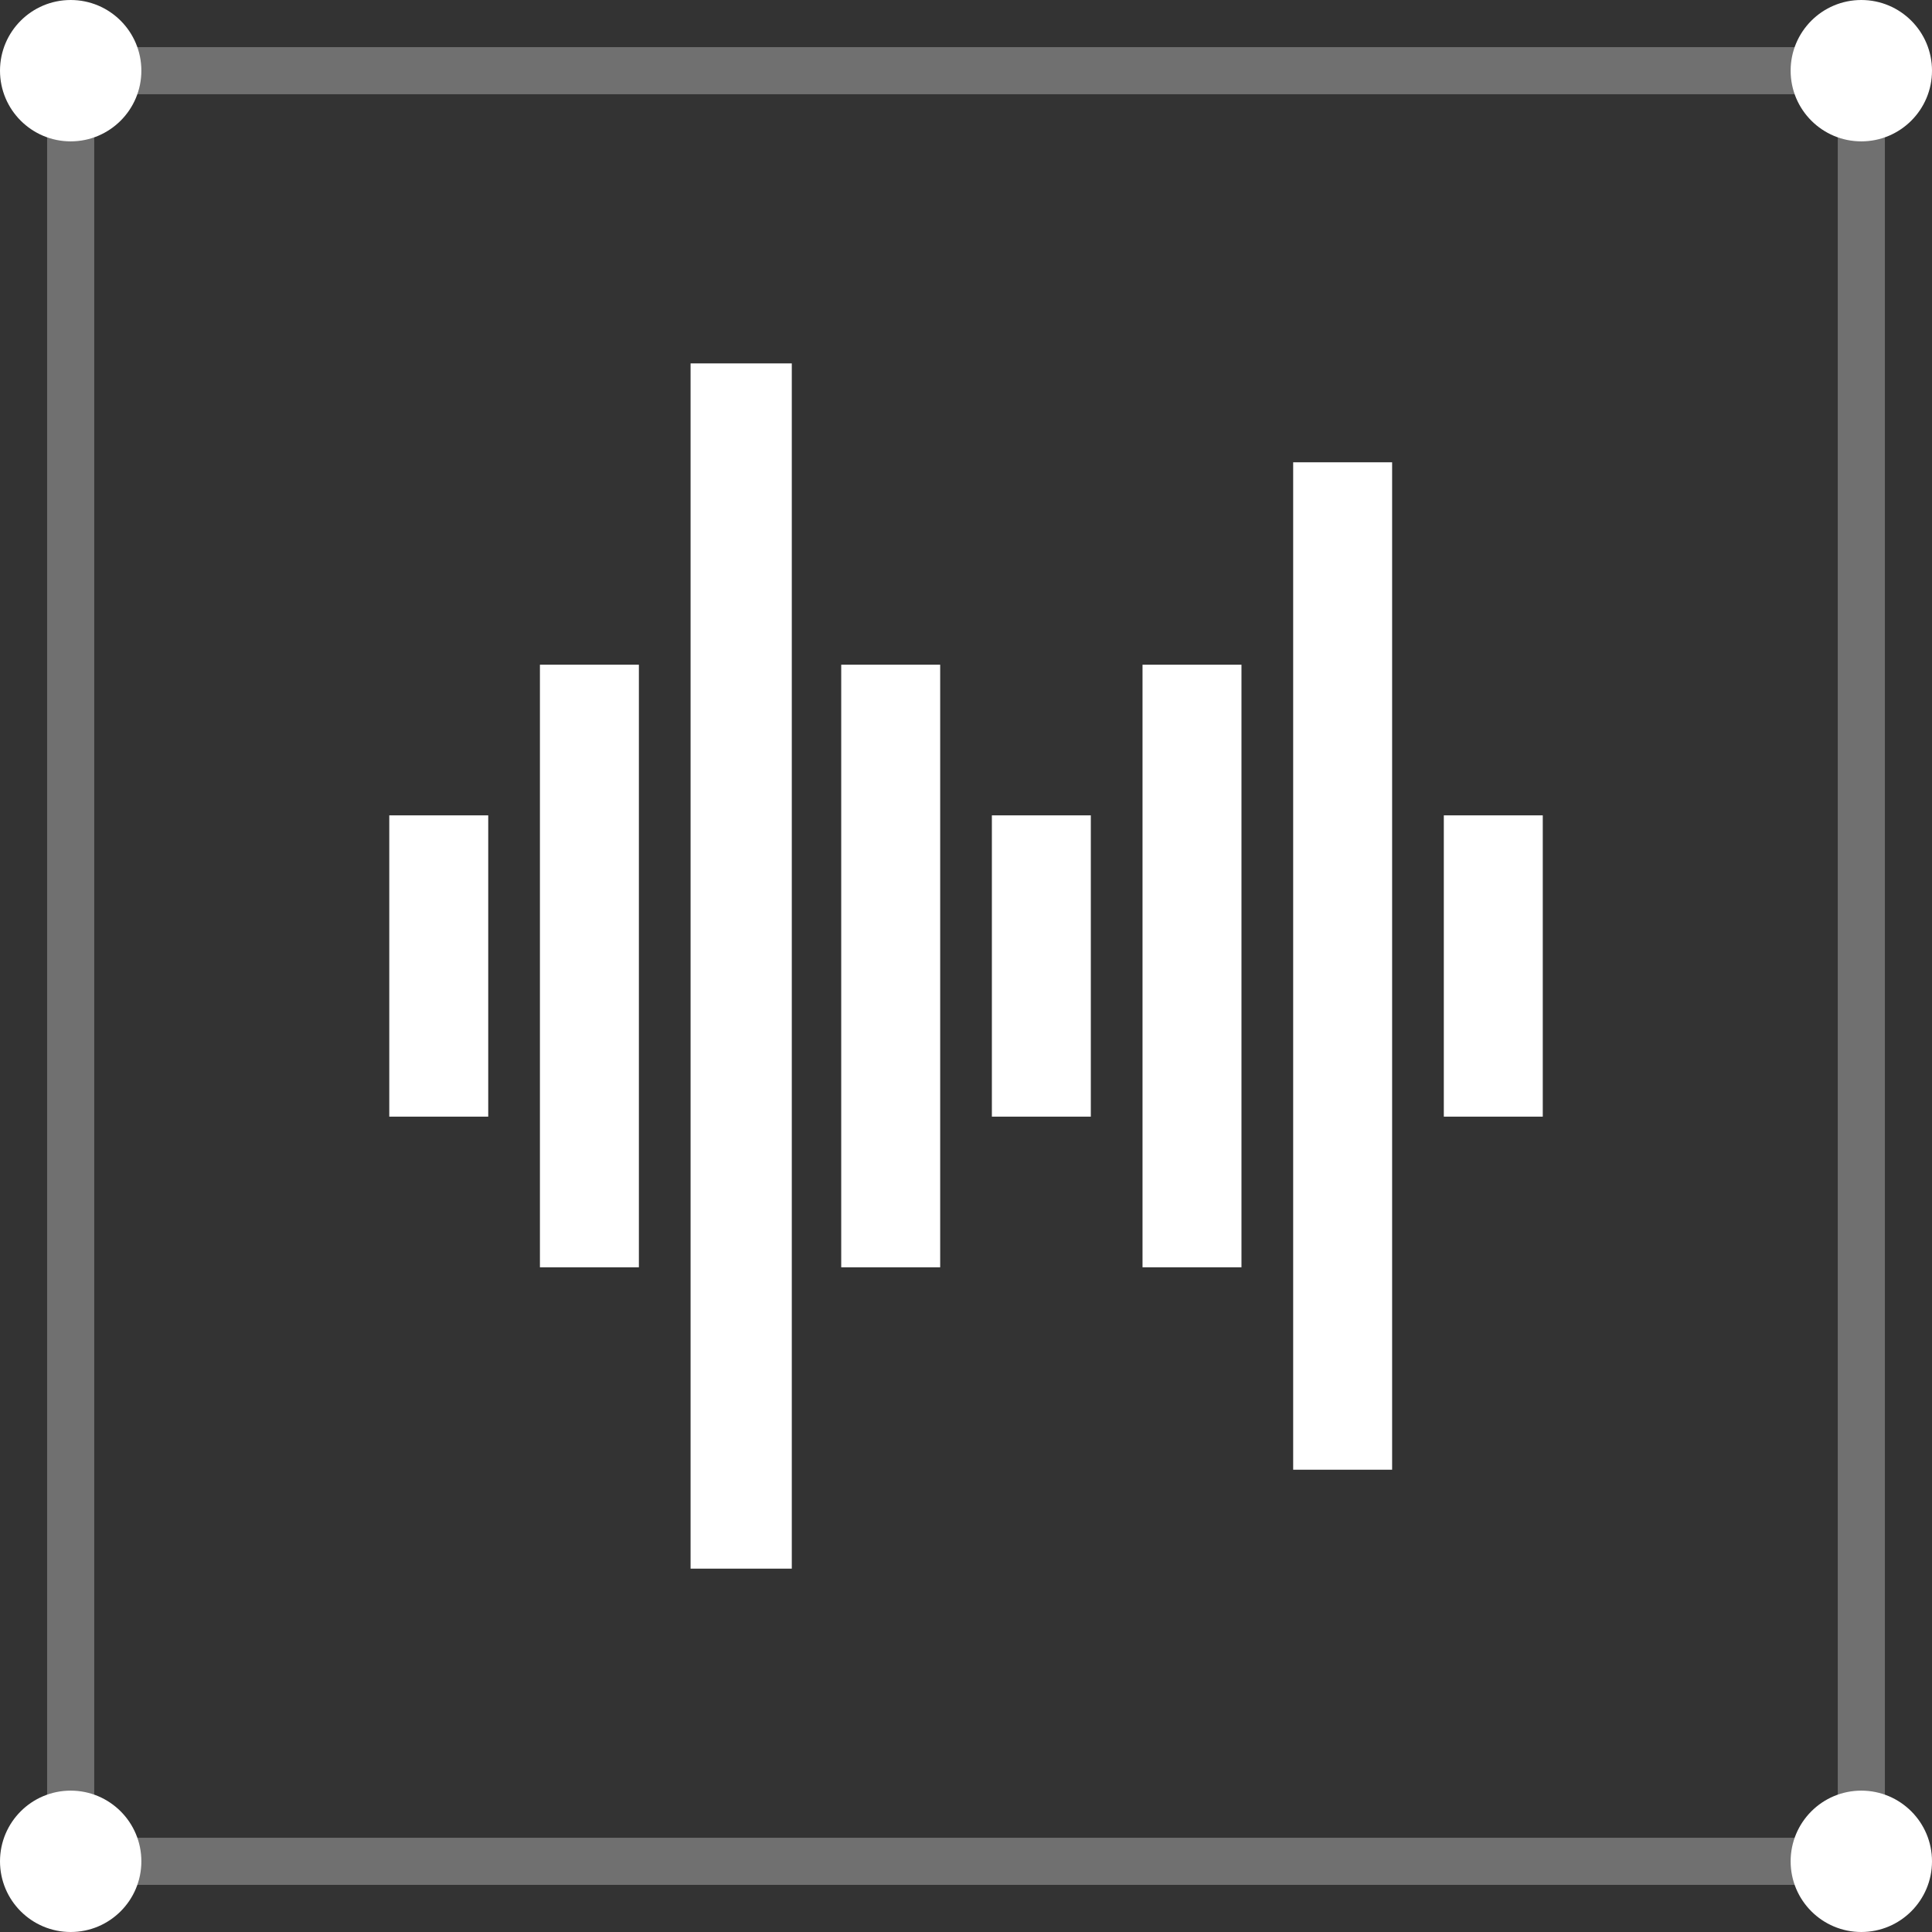<svg xmlns="http://www.w3.org/2000/svg" width="41" height="41" viewBox="0 0 41 41">
    <rect x="0" y="0" width="41" height="41" fill="#333333" stroke="none"/>
    <defs>
        <style>
            .cls-2{fill:#fff}
        </style>
    </defs>
    <g id="sound" transform="translate(-79 -491)">
        <g id="frame_sound" data-name="frame sound">
            <g id="Rectangle_30" data-name="Rectangle 30" style="stroke:#fff;opacity:.3;fill:none">
                <path style="stroke:none" d="M0 0h39v39H0z" transform="translate(80 492)"/>
                <path style="fill:none" d="M.5.5h38v38H.5z" transform="translate(80 492)"/>
            </g>
            <circle id="Ellipse_20" data-name="Ellipse 20" class="cls-2" cx="1.5" cy="1.5" r="1.5" transform="translate(79 491)"/>
            <circle id="Ellipse_21" data-name="Ellipse 21" class="cls-2" cx="1.5" cy="1.5" r="1.5" transform="translate(117 491)"/>
            <circle id="Ellipse_22" data-name="Ellipse 22" class="cls-2" cx="1.5" cy="1.5" r="1.5" transform="translate(117 529)"/>
            <circle id="Ellipse_23" data-name="Ellipse 23" class="cls-2" cx="1.5" cy="1.5" r="1.5" transform="translate(79 529)"/>
        </g>
        <g id="Sound-2" data-name="Sound" transform="translate(76.261 498.712)">
            <path id="Path_5568" data-name="Path 5568" class="cls-2" d="M141.148 25.577V0H139v25.577z" transform="translate(-121.606)"/>
            <path id="Path_5569" data-name="Path 5569" class="cls-2" d="M13.1 198.394V192H11v6.394z" transform="translate(0 -182.409)"/>
            <path id="Path_5570" data-name="Path 5570" class="cls-2" d="M397.1 63.38V42H395v21.38z" transform="translate(-364.818 -39.902)"/>
            <path id="Path_5571" data-name="Path 5571" class="cls-2" d="M205.1 140.788V128H203v12.788z" transform="translate(-182.409 -121.606)"/>
            <path id="Path_5572" data-name="Path 5572" class="cls-2" d="M333.1 128H331v12.788h2.1z" transform="translate(-304.015 -121.606)"/>
            <path id="Path_5573" data-name="Path 5573" class="cls-2" d="M269.1 198.394V192H267v6.394z" transform="translate(-243.212 -182.409)"/>
            <path id="Path_5574" data-name="Path 5574" class="cls-2" d="M461.1 198.394V192H459v6.394z" transform="translate(-425.621 -182.409)"/>
            <path id="Path_5575" data-name="Path 5575" class="cls-2" d="M77.1 140.788V128H75v12.788z" transform="translate(-60.803 -121.606)"/>
        </g>
    </g>
</svg>
